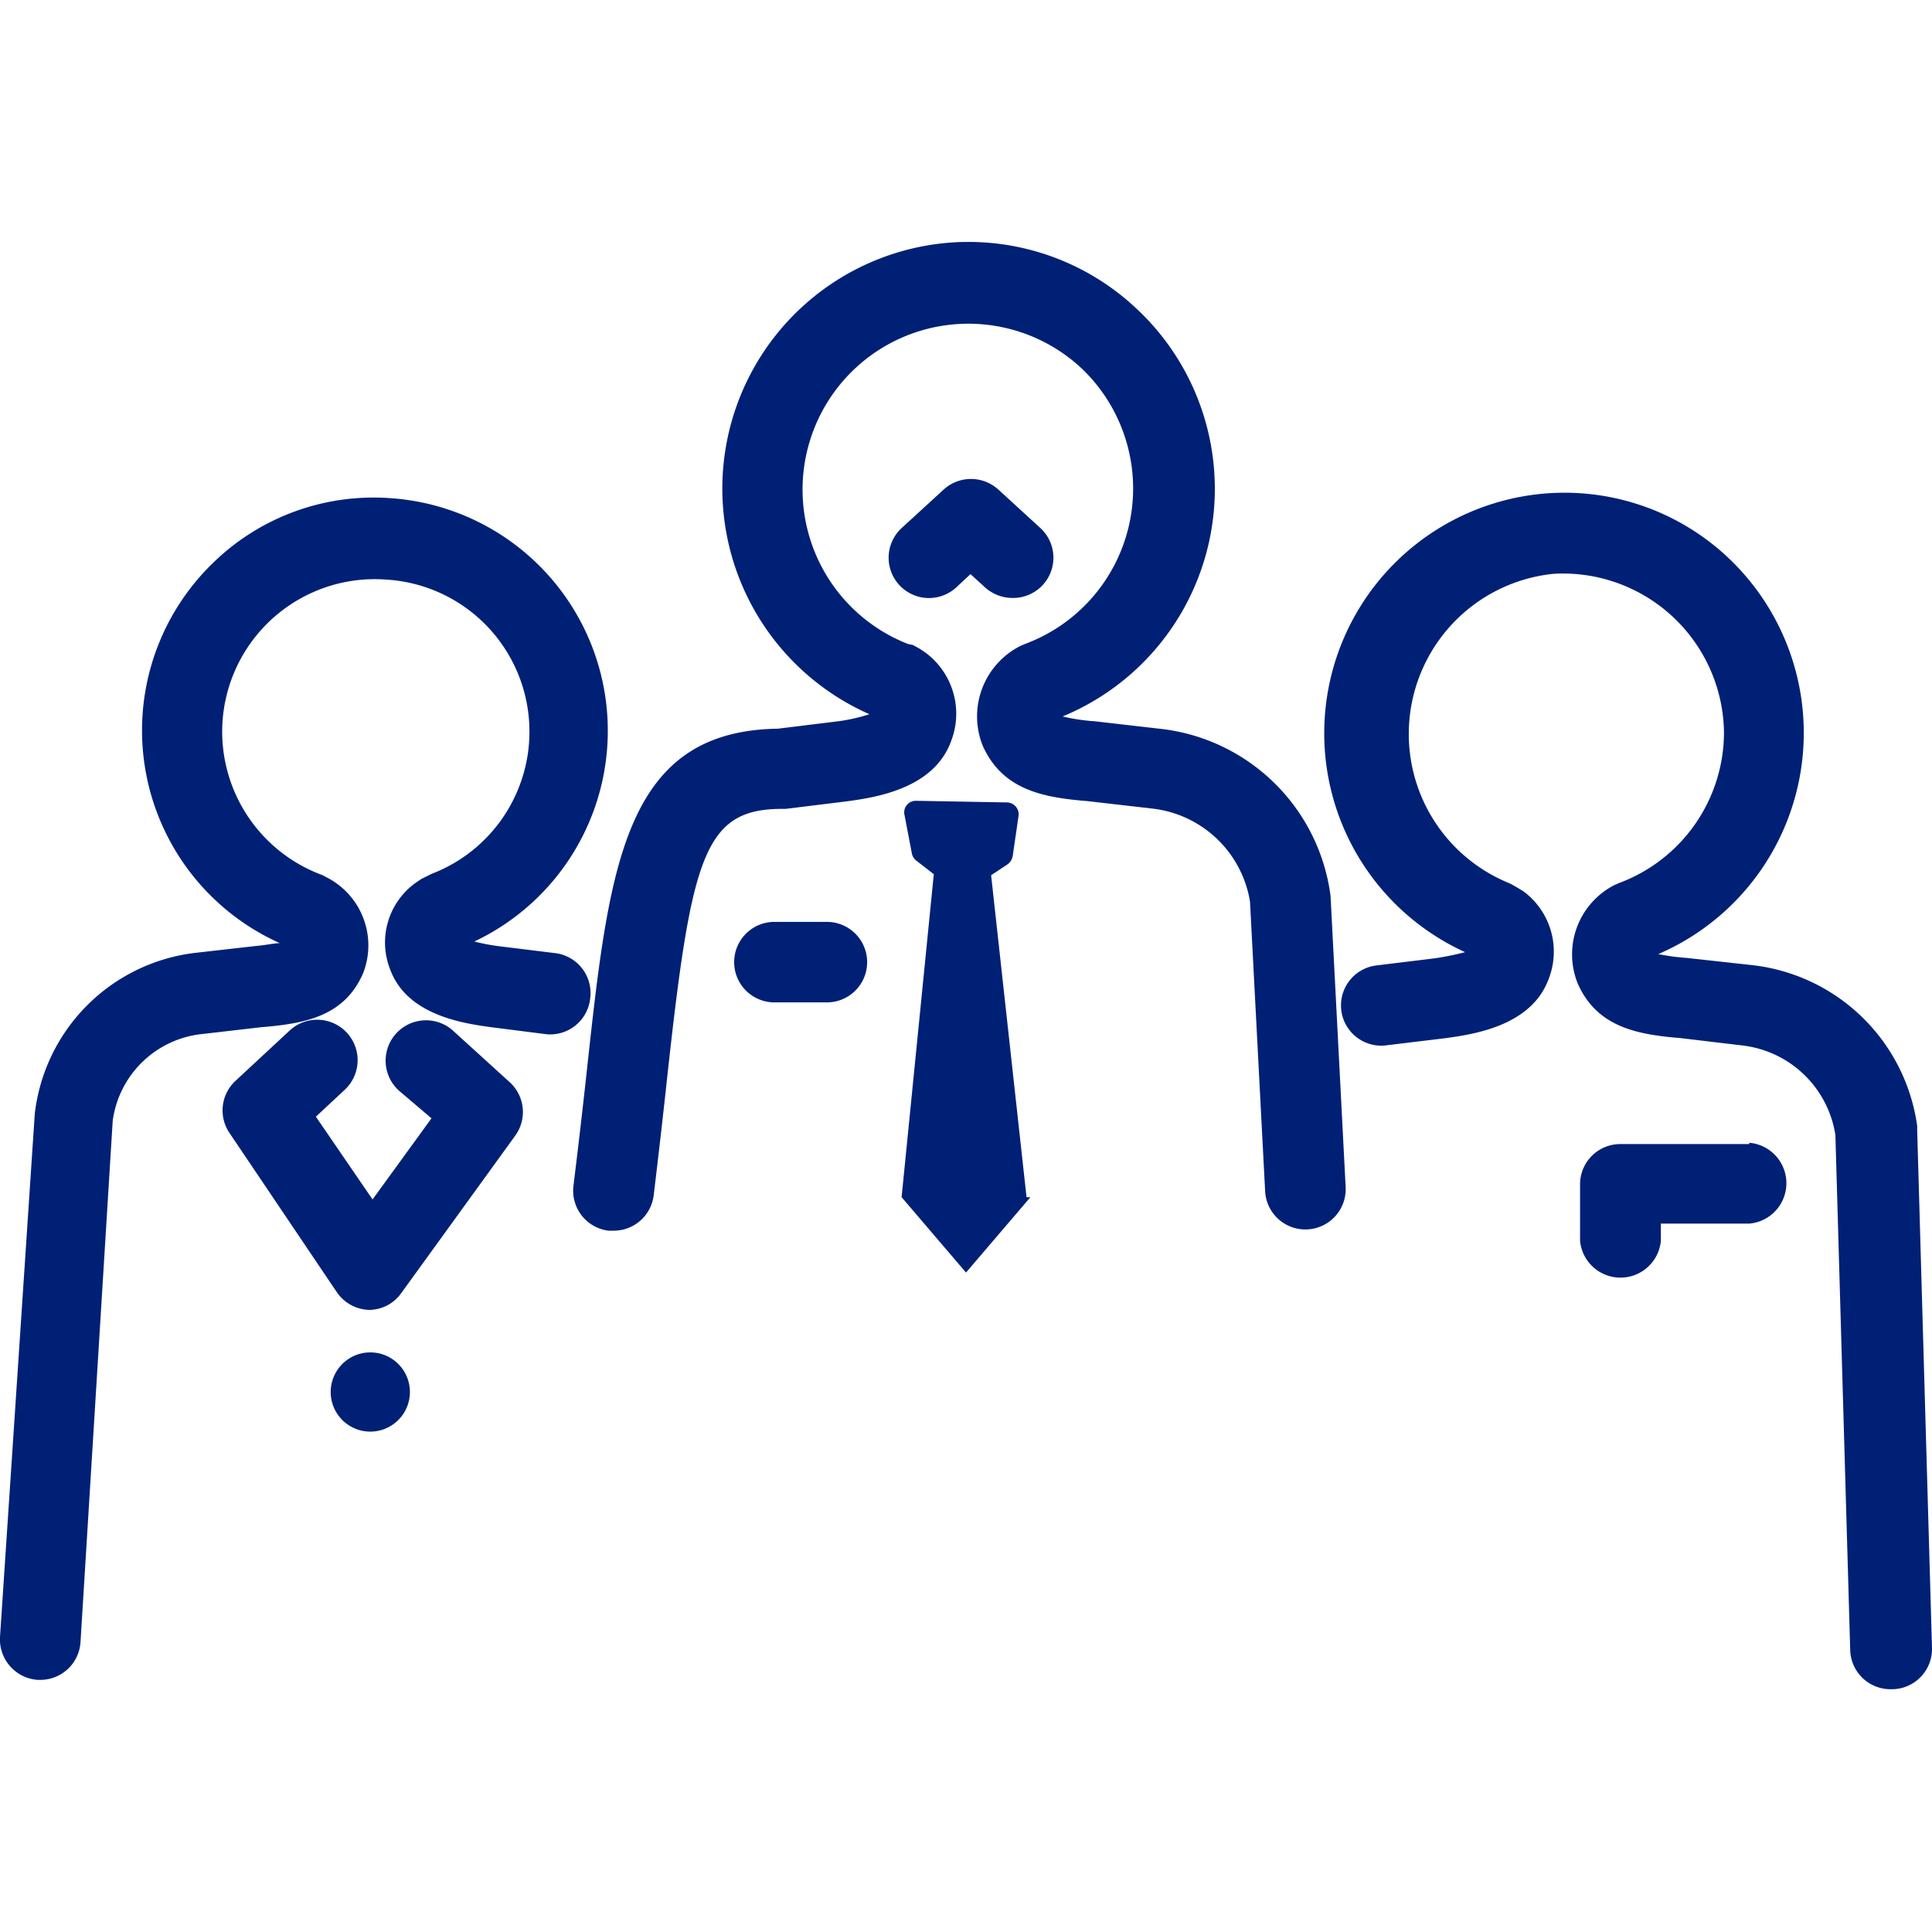 <svg id="レイヤー_1" data-name="レイヤー 1" xmlns="http://www.w3.org/2000/svg" width="60" height="60" viewBox="0 0 60 60"><path d="M18.33,31a1.25,1.25,0,0,0-1.09-1.4l-1.71-.21a6.49,6.49,0,0,1-.8-.15,7.24,7.24,0,0,0-2.62-13.77,7.14,7.14,0,0,0-5.42,1.94,7.24,7.24,0,0,0,2,11.88c-.17,0-.41.06-.76.09l-1.85.21a5.69,5.69,0,0,0-5,5L0,50.84a1.26,1.26,0,0,0,1.17,1.33h.08A1.25,1.25,0,0,0,2.5,51l1-16.19a3.13,3.13,0,0,1,2.8-2.7l1.82-.21c1.32-.11,2.56-.32,3.15-1.66a2.37,2.37,0,0,0-1.14-3l-.11-.06h0A4.75,4.75,0,0,1,6.9,22.71,4.74,4.74,0,0,1,12,18a4.73,4.73,0,0,1,1.4,9.14l-.14.07-.18.09-.19.13a2.28,2.28,0,0,0-.78,2.66c.52,1.44,2.27,1.69,3.14,1.81l1.73.22A1.25,1.25,0,0,0,18.33,31Z" fill="#002076"/><path d="M41.31,27.74A6,6,0,0,0,36,22.63l-2-.23a5.94,5.94,0,0,1-1-.15A7.65,7.65,0,0,0,35.3,9.59a7.61,7.61,0,0,0-5.73-2.06A7.66,7.66,0,0,0,27,22.18a5.39,5.39,0,0,1-1.05.23l-1.79.22c-4.78.07-5.24,4.25-5.93,10.57-.12,1.11-.26,2.32-.42,3.62a1.25,1.25,0,0,0,1.09,1.4h.16a1.25,1.25,0,0,0,1.24-1.09c.16-1.33.3-2.55.42-3.67.75-6.85,1.14-8.32,3.53-8.34h.15l1.87-.23c.89-.12,2.73-.38,3.27-1.88a2.36,2.36,0,0,0-.81-2.75l-.18-.12-.2-.11L28.2,20a5.15,5.15,0,1,1,5.39-8.56A5.15,5.15,0,0,1,31.83,20h0l-.14.06a2.45,2.45,0,0,0-1.17,3.1c.62,1.39,1.91,1.61,3.26,1.72l2,.23A3.47,3.47,0,0,1,38.82,28l.47,9a1.25,1.25,0,1,0,2.5-.14l-.47-9.06S41.31,27.78,41.31,27.74Z" fill="#002076"/><path d="M59.54,35.1s0-.09,0-.13a5.83,5.83,0,0,0-5.15-5l-2-.22a6.81,6.81,0,0,1-.89-.12,7.48,7.48,0,0,0,2.17-12.31,7.41,7.41,0,0,0-5.6-2A7.47,7.47,0,0,0,45.5,29.57a8.88,8.88,0,0,1-.93.19l-1.8.22a1.25,1.25,0,1,0,.31,2.48l1.82-.22c.87-.12,2.67-.38,3.2-1.85a2.33,2.33,0,0,0-.79-2.71l-.18-.11-.21-.12-.14-.06a5,5,0,0,1,1.47-9.57,5,5,0,0,1,5.29,4.95,5,5,0,0,1-3.25,4.65l-.16.07A2.42,2.42,0,0,0,49,30.55c.61,1.37,1.88,1.58,3.2,1.69l1.93.23A3.31,3.31,0,0,1,57,35.25l.46,16a1.25,1.25,0,0,0,1.26,1.21h0A1.25,1.25,0,0,0,60,51.19Z" fill="#002076"/><path d="M14.06,32a1.25,1.25,0,1,0-1.66,1.88l1,.85-1.83,2.52L9.81,34.68l.89-.83A1.25,1.25,0,0,0,9,32L7.31,33.57a1.25,1.25,0,0,0-.18,1.62l3.33,4.94a1.26,1.26,0,0,0,1,.55h0a1.23,1.23,0,0,0,1-.52l3.54-4.89a1.25,1.25,0,0,0-.18-1.67Z" fill="#002076"/><path d="M11.51,42a1.23,1.23,0,1,0,1.22,1.22A1.23,1.23,0,0,0,11.51,42Z" fill="#002076"/><path d="M25.68,28.63H24.05a1.25,1.25,0,0,0,0,2.5h1.63a1.25,1.25,0,0,0,0-2.5Z" fill="#002076"/><path d="M31.88,37.18l-1.1-10,.5-.33a.41.41,0,0,0,.17-.26l.18-1.24a.37.37,0,0,0-.37-.43l-2.8-.05a.36.36,0,0,0-.37.44l.23,1.2a.37.37,0,0,0,.14.22l.54.42L28,37.18l2,2.34,2-2.34Z" fill="#002076"/><path d="M31.46,18.57a1.25,1.25,0,0,0,.84-2.18L31,15.2a1.26,1.26,0,0,0-1.69,0L28,16.4a1.25,1.25,0,0,0,1.7,1.84l.44-.41.46.42A1.28,1.28,0,0,0,31.46,18.57Z" fill="#002076"/><path d="M54.32,35.53h-4a1.25,1.25,0,0,0-1.25,1.25v1.75a1.26,1.26,0,0,0,2.51,0V38h2.75a1.26,1.26,0,0,0,0-2.51Z" fill="#002076"/></svg>